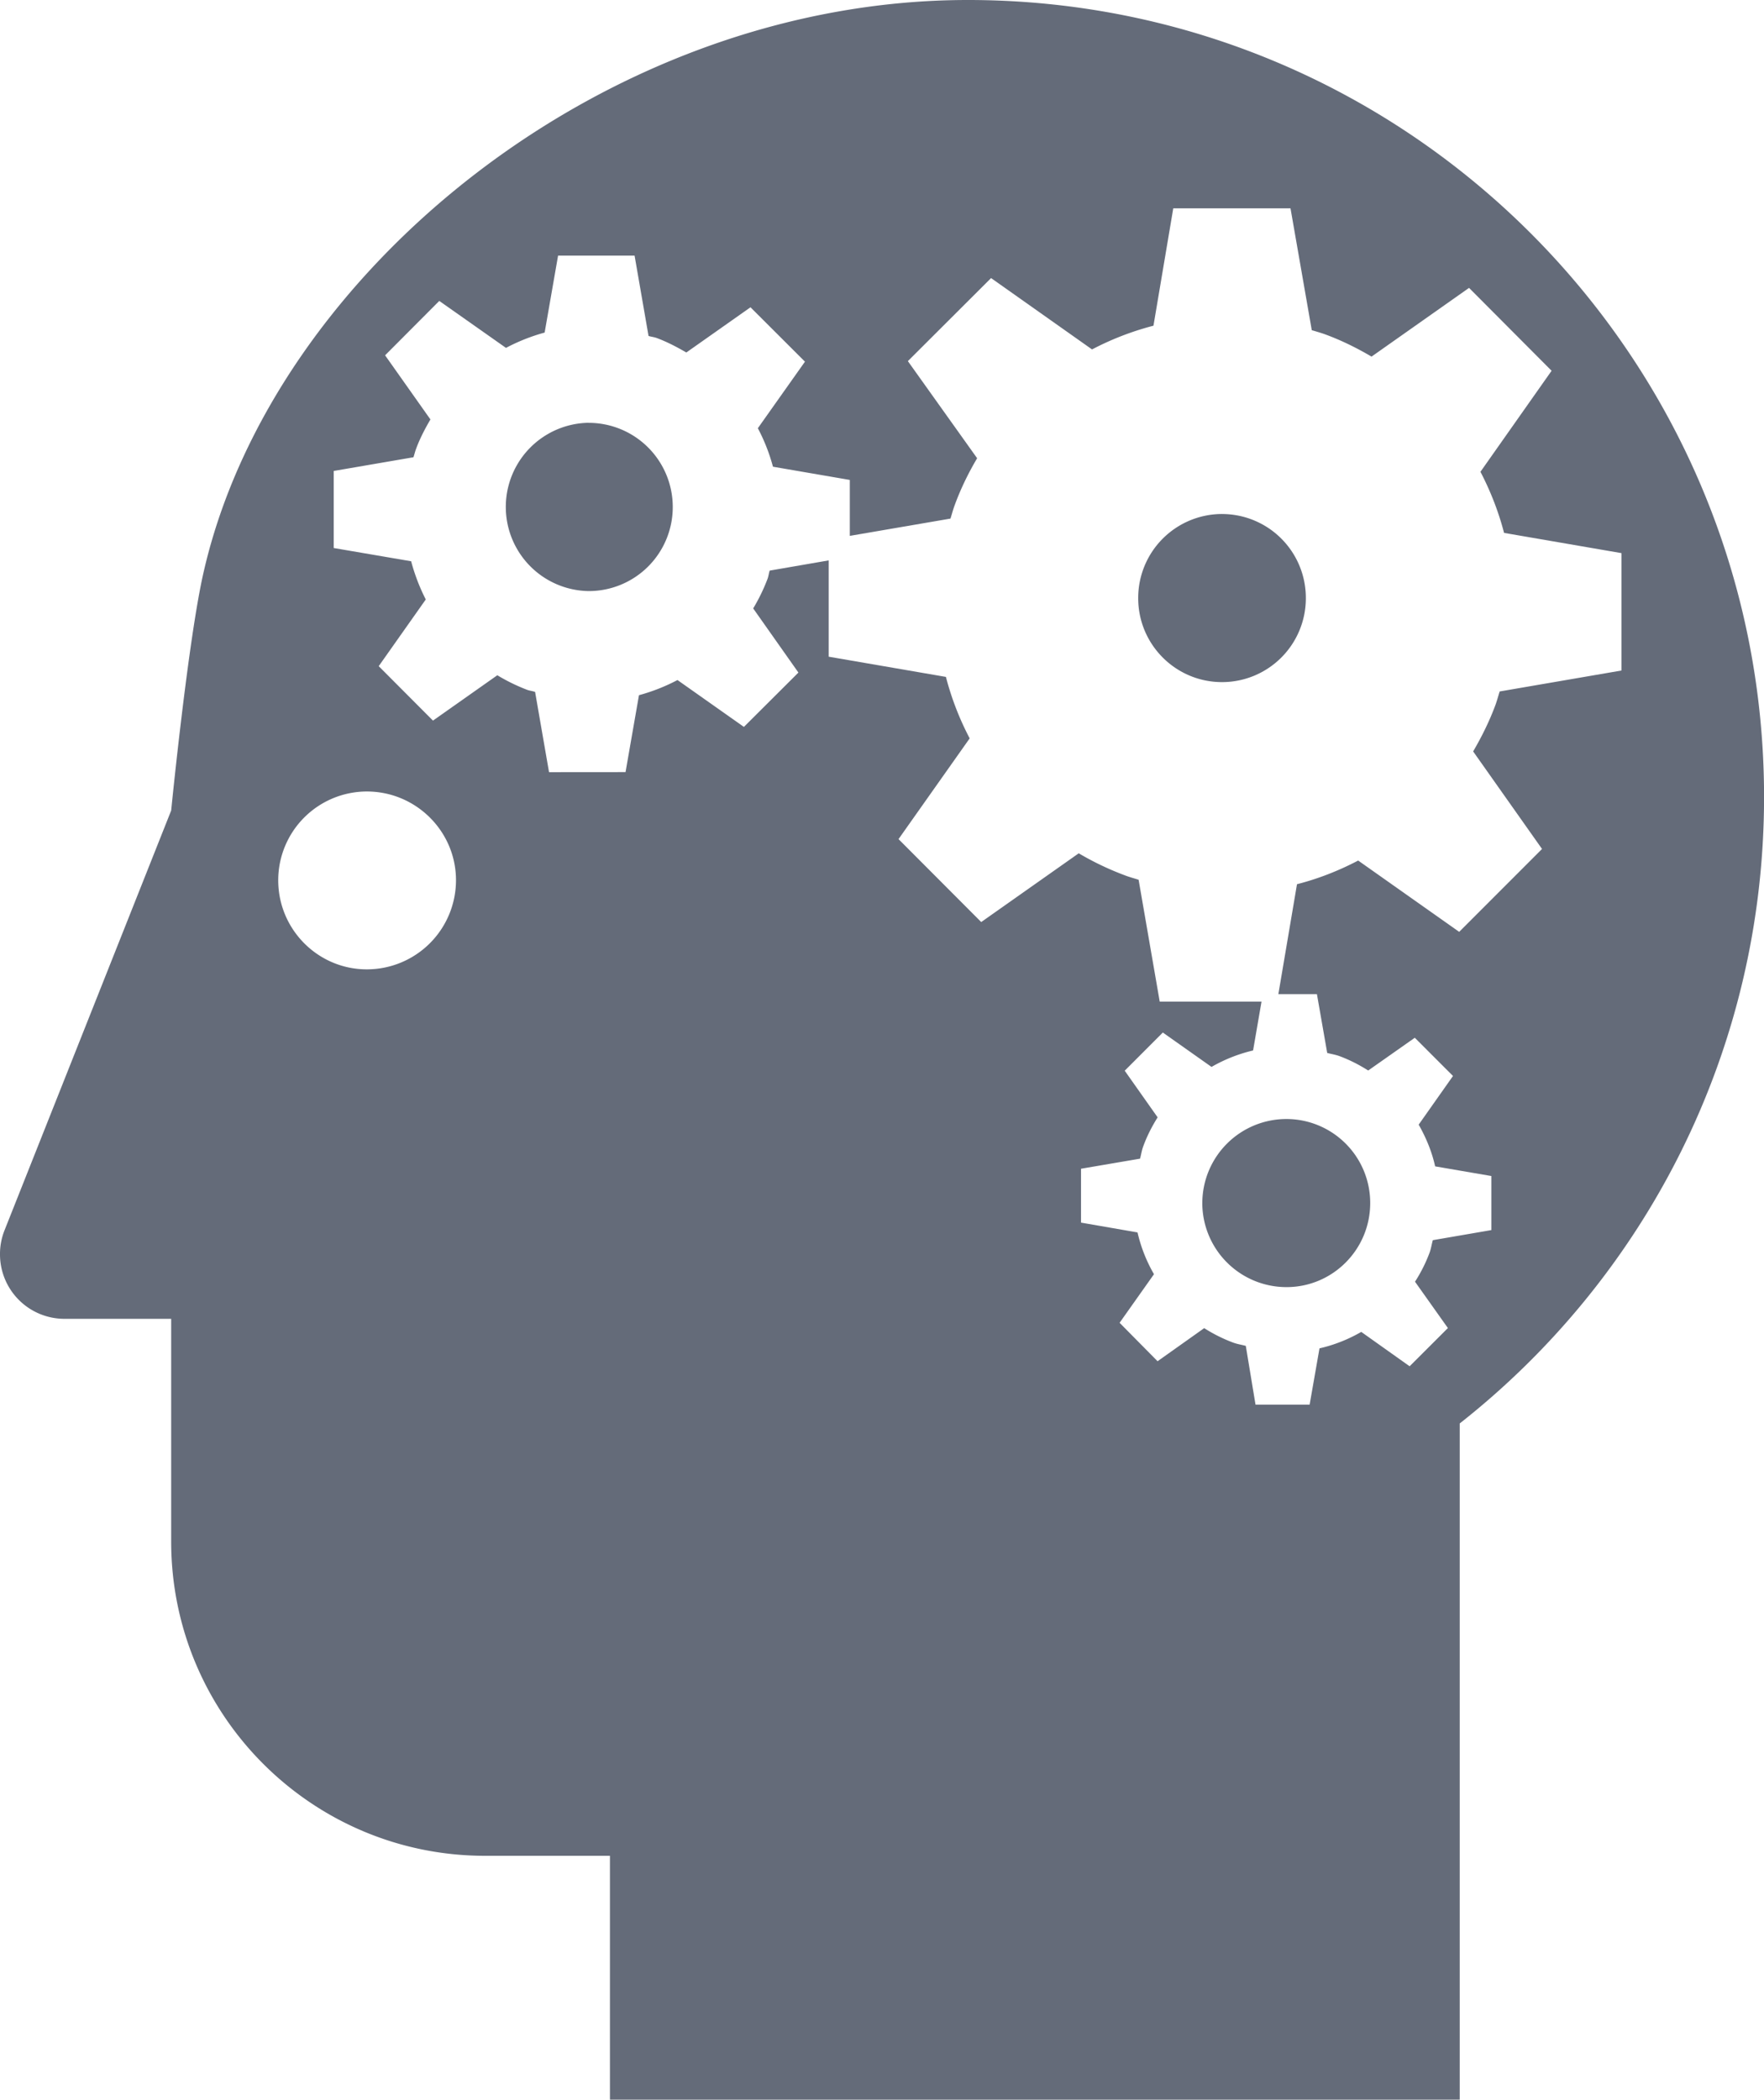 <?xml version="1.0" encoding="UTF-8" standalone="no"?>
<svg
   xmlns:dc="http://purl.org/dc/elements/1.1/"
   xmlns:cc="http://creativecommons.org/ns#"
   xmlns:rdf="http://www.w3.org/1999/02/22-rdf-syntax-ns#"
   xmlns:svg="http://www.w3.org/2000/svg"
   xmlns="http://www.w3.org/2000/svg"
   xmlns:sodipodi="http://sodipodi.sourceforge.net/DTD/sodipodi-0.dtd"
   xmlns:inkscape="http://www.inkscape.org/namespaces/inkscape"
   version="1"
   viewBox="0 0 84.047 100"
   id="svg6"
   sodipodi:docname="gears.svg"
   inkscape:version="0.92.5 (2060ec1f9f, 2020-04-08)">
  <defs
     id="defs10" />
  <sodipodi:namedview
     pagecolor="#ffffff"
     bordercolor="#666666"
     borderopacity="1"
     objecttolerance="10"
     gridtolerance="10"
     guidetolerance="10"
     inkscape:pageopacity="0"
     inkscape:pageshadow="2"
     inkscape:window-width="1918"
     inkscape:window-height="1054"
     id="namedview8"
     showgrid="false"
     inkscape:zoom="4.72"
     inkscape:cx="-16.64105"
     inkscape:cy="51.500637"
     inkscape:window-x="3840"
     inkscape:window-y="0"
     inkscape:window-maximized="0"
     inkscape:current-layer="svg6" />
  <path
     d="M58.224 24.48a4 4 0 0 0-3.994 4.007c0 2.215 1.793 4 3.994 4a3.993 3.993 0 0 0 3.994-4 3.994 3.994 0 0 0-3.994-4.006zm-.94 32.816a4.01 4.01 0 0 0 4.013 4.005c2.2 0 3.987-1.79 3.987-4.003a3.994 3.994 0 0 0-3.987-4.003 4.008 4.008 0 0 0-4.012 4.003zm-29.24-37.16a4.008 4.008 0 0 0 0 8.015 4 4 0 0 0 4.01-4 4.006 4.006 0 0 0-4.01-4.012z"
     id="path2"
     style="fill:#646b79;fill-opacity:1" />
  <path
     d="M46.116 0C28.9 0 13.02 12.924 9.72 27.167c-.746 3.166-1.564 11.435-1.564 11.435L.228 58.564A3.05 3.05 0 0 0 0 59.754a3.07 3.07 0 0 0 3.07 3.057h5.086v10.607c0 8.27 6.7 14.968 14.96 14.968h5.945V100H69.55V67.794c8.83-6.946 14.5-17.736 14.5-29.842C84.048 16.99 67.06 0 46.118 0zm-28.64 46.167c-2.322 0-4.22-1.897-4.22-4.244a4.23 4.23 0 0 1 4.22-4.227c2.342 0 4.25 1.894 4.25 4.227a4.247 4.247 0 0 1-4.25 4.244zm55.994-5.733l-3.946 3.947-4.813-3.396c-.925.484-1.9.868-2.915 1.127l-.888 5.237h1.838l.49 2.8c.194.05.388.08.578.148.494.183.95.418 1.375.688l2.22-1.56 1.82 1.82-1.635 2.318c.353.623.63 1.286.784 1.987l2.678.46v2.575l-2.788.48c-.056.197-.083.395-.152.588a7.17 7.17 0 0 1-.697 1.39l1.567 2.208-1.823 1.82-2.305-1.637a7.18 7.18 0 0 1-1.99.784l-.47 2.682H59.82l-.463-2.8c-.2-.055-.4-.082-.598-.155a7.34 7.34 0 0 1-1.384-.69l-2.222 1.576L53.344 63l1.638-2.314a7.193 7.193 0 0 1-.784-1.99l-2.692-.467v-2.566l2.813-.48c.053-.197.08-.395.153-.59.18-.492.414-.948.684-1.377l-1.568-2.222 1.816-1.818 2.32 1.638a7.34 7.34 0 0 1 1.98-.784l.402-2.325h-4.85L54.25 41.9c-.218-.07-.436-.126-.653-.21a13.882 13.882 0 0 1-2.2-1.05l-4.646 3.274-3.94-3.95 3.39-4.798a13.65 13.65 0 0 1-1.132-2.927l-5.585-.963V26.69l-2.812.486c-.044.135-.055.273-.106.404a8.762 8.762 0 0 1-.68 1.397l2.155 3.055-2.597 2.588-3.165-2.232a8.987 8.987 0 0 1-1.835.722l-.64 3.663-3.645.003-.664-3.822c-.128-.045-.263-.055-.39-.104a8.94 8.94 0 0 1-1.41-.69l-3.065 2.16-2.586-2.593 2.242-3.176a9.28 9.28 0 0 1-.697-1.82L15.9 26.1V22.43l3.8-.653c.044-.135.075-.266.123-.397.184-.5.426-.96.685-1.403l-2.16-3.055 2.582-2.59 3.178 2.237a8.995 8.995 0 0 1 1.842-.73l.64-3.665h3.645L30.9 16c.132.042.267.052.394.1.502.187.96.43 1.407.688l3.057-2.153 2.595 2.59-2.245 3.17a8.73 8.73 0 0 1 .72 1.833l3.662.63v2.664l4.796-.823c.07-.22.124-.437.207-.655.288-.785.65-1.52 1.063-2.22l-3.3-4.625 3.965-3.955 4.81 3.398a13.7 13.7 0 0 1 2.927-1.13l.943-5.59h5.586l1.013 5.803c.216.065.434.125.65.204.778.287 1.508.65 2.198 1.055l4.646-3.273 3.933 3.947-3.39 4.812c.48.922.862 1.897 1.125 2.91l5.596.964v5.59l-5.805.998c-.07.218-.125.436-.204.65-.29.78-.653 1.51-1.06 2.205l3.28 4.643z"
     id="path4"
     style="fill:#646b79;fill-opacity:1" />
</svg>

